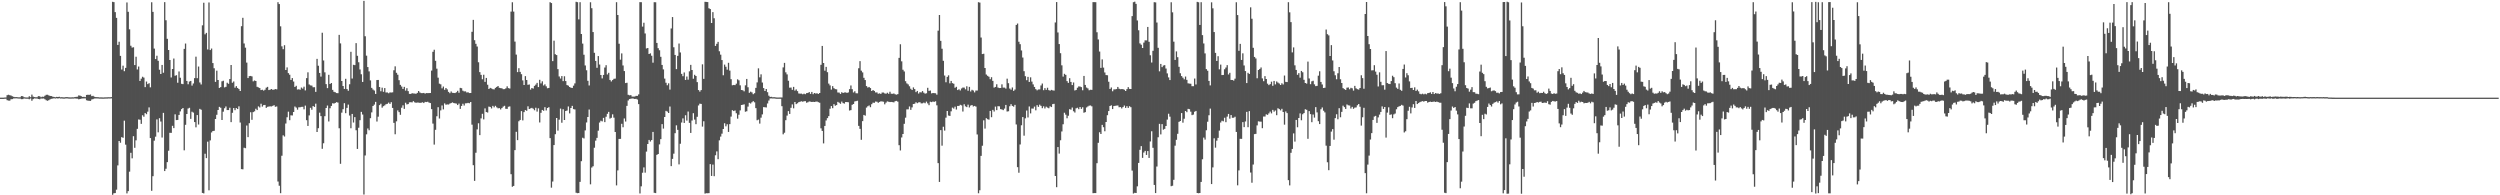 <svg xmlns="http://www.w3.org/2000/svg" width="1920" height="150"><path fill="#4f4f4f" d="M0 75h1v1H0zM1 75h1v1H1zM2 75h1v1H2zM3 74.882h1v1H3zM4 74.835h1v1H4zM5 73.099h1v3.853H5zM6 72.764h1v4.488H6zM7 73.135h1v4.158H7zM8 73.353h1v2.86H8zM9 73.955h1v2.164H9zM10 74.341h1v1.283H10zM11 74.585h1v1H11zM12 74.528h1v1H12zM13 74.636h1v1H13zM14 74.737h1v1H14zM15 74.71h1v1H15zM16 73.802h1v2.397H16zM17 73.905h1v2.222H17zM18 74.642h1v1H18zM19 74.795h1v1H19zM20 74.84h1v1H20zM21 74.848h1v1H21zM22 73.955h1v2.298H22zM23 74.627h1v1H23zM24 72.679h1v4.706H24zM25 74.178h1v1.963H25zM26 74.527h1v1.046H26zM27 74.695h1v1H27zM28 74.67h1v1H28zM29 73.822h1v2.233H29zM30 73.956h1v2.287H30zM31 74.648h1v1H31zM32 74.248h1v1.502H32zM33 74.367h1v1.259H33zM34 73.547h1v2.708H34zM35 72.82h1v4.189H35zM36 72.732h1v4.674H36zM37 73.264h1v3.708H37zM38 73.666h1v2.604H38zM39 73.779h1v2.125H39zM40 74.257h1v1.458H40zM41 74.448h1v1.038H41zM42 74.683h1v1H42zM43 74.369h1v1.101H43zM44 74.491h1v1.164H44zM45 74.3h1v1.122H45zM46 74.679h1v1H46zM47 74.597h1v1H47zM48 74.767h1v1H48zM49 74.766h1v1H49zM50 74.616h1v1H50zM51 74.565h1v1H51zM52 74.712h1v1H52zM53 74.755h1v1H53zM54 74.8h1v1H54zM55 74.719h1v1H55zM56 74.729h1v1H56zM57 74.567h1v1H57zM58 74.39h1v1.331H58zM59 74.267h1v1.491H59zM60 73.285h1v3.02H60zM61 73.45h1v2.561H61zM62 73.941h1v1.779H62zM63 74.423h1v1.216H63zM64 74.364h1v1.209H64zM65 74.575h1v1H65zM66 72.889h1v4.13H66zM67 72.754h1v4.538H67zM68 72.846h1v4.573H68zM69 72.537h1v4.987H69zM70 73.807h1v2.6H70zM71 73.561h1v2.556H71zM72 74.294h1v1.355H72zM73 74.529h1v1.107H73zM74 74.614h1v1H74zM75 74.663h1v1H75zM76 74.796h1v1H76zM77 74.757h1v1H77zM78 74.821h1v1H78zM79 74.83h1v1H79zM80 74.769h1v1H80zM81 74.728h1v1H81zM82 74.712h1v1H82zM83 74.627h1v1H83zM84 74.688h1v1H84zM85 74.568h1v1H85zM86 1.361h1v148.266H86zM87 1.645h1v146.786H87zM88 9.303h1v138.996H88zM89 13.741h1v131.918H89zM90 34.527h1v92.517H90zM91 32.046h1v76.244H91zM92 42.913h1v66.683H92zM93 53.396h1v51.907H93zM94 50.418h1v55.402H94zM95 54.664h1v38.013H95zM96 52.101h1v58.998H96zM97 1.877h1v146.631H97zM98 9.083h1v137.72H98zM99 22.547h1v109.293H99zM100 35.146h1v82.181H100zM101 36.567h1v85.036H101zM102 36.279h1v68.324H102zM103 49.958h1v63.533H103zM104 43.561h1v64.212H104zM105 53.359h1v45.586H105zM106 51.09h1v40.652H106zM107 62.177h1v29.761H107zM108 60.441h1v34.701H108zM109 58.954h1v29.56H109zM110 59.609h1v30.062H110zM111 66.906h1v19.913H111zM112 62.603h1v25.126H112zM113 64.625h1v21.136H113zM114 63.915h1v18.587H114zM115 67.062h1v38.978H115zM116 1.727h1v144.784H116zM117 9.133h1v126.17H117zM118 37.338h1v70.69H118zM119 45.342h1v59.594H119zM120 42.781h1v48.917H120zM121 46.69h1v54.945H121zM122 53.572h1v37.227H122zM123 56.818h1v36.541H123zM124 49.869h1v55.779H124zM125 55.861h1v30.801H125zM126 1.628h1v129.754H126zM127 15.587h1v114.007H127zM128 29.808h1v94.726H128zM129 38.383h1v77.356H129zM130 46.098h1v55.874H130zM131 59.493h1v42.533H131zM132 52.988h1v43.604H132zM133 44.951h1v53.46H133zM134 58.186h1v29.621H134zM135 57.767h1v34.469H135zM136 63.538h1v28.549H136zM137 54.906h1v33.381H137zM138 59.68h1v25.877H138zM139 64.339h1v19.462H139zM140 64.621h1v18.34H140zM141 37.516h1v77.926H141zM142 33.456h1v62.397H142zM143 62.15h1v25.395H143zM144 64.72h1v18.617H144zM145 62.609h1v20.158H145zM146 62.137h1v29.138H146zM147 65.732h1v20.054H147zM148 64.107h1v22.373H148zM149 60.024h1v33.73H149zM150 43.52h1v54.247H150zM151 60.038h1v28.328H151zM152 51.118h1v44.512H152zM153 63.33h1v20.291H153zM154 64.864h1v19.392H154zM155 19.432h1v128.757H155zM156 2.08h1v146.475H156zM157 26.351h1v91.692H157zM158 25.262h1v96.207H158zM159 38.008h1v70.788H159zM160 1.891h1v144.307H160zM161 38.438h1v69.373H161zM162 37.296h1v64.454H162zM163 48.448h1v52.198H163zM164 52.424h1v48.048H164zM165 62.851h1v28.525H165zM166 54.294h1v33.877H166zM167 61.416h1v23.086H167zM168 67.531h1v14.551H168zM169 66.924h1v15.82H169zM170 62.45h1v29.696H170zM171 62.014h1v23.741H171zM172 67.147h1v15.988H172zM173 66.678h1v15.081H173zM174 63.562h1v20.961H174zM175 64.376h1v20.13H175zM176 60.739h1v22.023H176zM177 49.925h1v43.879H177zM178 63.559h1v23.052H178zM179 62.576h1v20.4H179zM180 67.349h1v17.27H180zM181 66.131h1v16.862H181zM182 67.538h1v16.221H182zM183 68.406h1v13.257H183zM184 69.869h1v24.223H184zM185 20.105h1v109.773H185zM186 13.672h1v116.376H186zM187 33.367h1v80.097H187zM188 36.629h1v77.171H188zM189 48.101h1v48.303H189zM190 59.93h1v45.399H190zM191 58.448h1v36.145H191zM192 58.333h1v27.91H192zM193 58.678h1v33.309H193zM194 62.449h1v23.671H194zM195 61.802h1v23.692H195zM196 62.203h1v21.301H196zM197 66.65h1v17.899H197zM198 67.146h1v14.55H198zM199 67.625h1v14.919H199zM200 69.182h1v10.488H200zM201 68.893h1v12.995H201zM202 69.565h1v11.197H202zM203 68.902h1v11.705H203zM204 67.31h1v15.545H204zM205 66.69h1v15.355H205zM206 69.147h1v12.66H206zM207 68.844h1v12.822H207zM208 68.344h1v13.413H208zM209 68.97h1v12.325H209zM210 68.798h1v11.99H210zM211 68.405h1v13.63H211zM212 68.599h1v13.177H212zM213 1.675h1v137.741H213zM214 3.1h1v139.558H214zM215 20.223h1v128.177H215zM216 35.598h1v84.01H216zM217 37.781h1v66.137H217zM218 34.69h1v70.167H218zM219 53.753h1v41.094H219zM220 51.786h1v38.287H220zM221 56.19h1v29.554H221zM222 57.418h1v34.909H222zM223 61.369h1v27.188H223zM224 59.943h1v28.724H224zM225 62.611h1v23.414H225zM226 66.754h1v15.071H226zM227 65.917h1v16.742H227zM228 68.777h1v15.434H228zM229 68.534h1v13.9H229zM230 68.901h1v13.463H230zM231 67.228h1v14.838H231zM232 68.057h1v13.968H232zM233 66.58h1v17.399H233zM234 69.439h1v11.639H234zM235 60.028h1v32.278H235zM236 55.544h1v41.171H236zM237 64.856h1v23.75H237zM238 65.593h1v17.212H238zM239 65.718h1v18.559H239zM240 67.033h1v14.404H240zM241 66.99h1v15.115H241zM242 70.547h1v9.077H242zM243 45.199h1v56.185H243zM244 50.503h1v47.968H244zM245 56.009h1v30.534H245zM246 58.848h1v30.331H246zM247 25.12h1v89.161H247zM248 46.444h1v63.592H248zM249 55.553h1v33.687H249zM250 64.639h1v18.309H250zM251 67.661h1v13.366H251zM252 57.464h1v35.797H252zM253 64.51h1v18.653H253zM254 63.757h1v17.583H254zM255 69.036h1v10.285H255zM256 70.508h1v9.073H256zM257 70.87h1v8.175H257zM258 71.477h1v6.95H258zM259 71.573h1v7.212H259zM260 26.759h1v71.739H260zM261 33.321h1v92.463H261zM262 62.213h1v24.31H262zM263 66.045h1v17.817H263zM264 68.309h1v10.93H264zM265 60.513h1v26.426H265zM266 68.384h1v14.443H266zM267 69.681h1v10.677H267zM268 64.712h1v23.991H268zM269 39.763h1v58.736H269zM270 60.318h1v27.204H270zM271 49.786h1v44.303H271zM272 50.002h1v39.979H272zM273 33.12h1v66.927H273zM274 42.871h1v71.528H274zM275 47.83h1v50.284H275zM276 53.353h1v38.983H276zM277 57.011h1v28.919H277zM278 62.917h1v25.025H278zM279 0.647h1v148.741H279zM280 27.853h1v91.552H280zM281 42.764h1v60.388H281zM282 51.519h1v47.143H282zM283 54.813h1v45.246H283zM284 61.745h1v29.019H284zM285 67.485h1v18.86H285zM286 68.741h1v12.676H286zM287 69.546h1v10.813H287zM288 72.152h1v6.059H288zM289 61.511h1v31.805H289zM290 61.407h1v28.197H290zM291 66.835h1v13.906H291zM292 70.101h1v9.562H292zM293 67.332h1v15.373H293zM294 70.492h1v11.078H294zM295 67.656h1v13.273H295zM296 70.989h1v9.037H296zM297 71.016h1v8.704H297zM298 71.606h1v7.178H298zM299 70.94h1v8.903H299zM300 71.043h1v7.436H300zM301 70.901h1v11.996H301zM302 53.978h1v40.393H302zM303 50.967h1v52.131H303zM304 55.931h1v37.255H304zM305 57.404h1v27.402H305zM306 61.587h1v24.506H306zM307 65.158h1v23.013H307zM308 66.472h1v16.272H308zM309 68.308h1v12.603H309zM310 66.722h1v16.874H310zM311 69.582h1v9.317H311zM312 67.726h1v12.529H312zM313 69.995h1v9.927H313zM314 72.074h1v6.539H314zM315 72.164h1v6.302H315zM316 71.557h1v7.082H316zM317 71.765h1v5.93H317zM318 71.846h1v6.766H318zM319 72.038h1v6.896H319zM320 71.317h1v7.415H320zM321 69.88h1v8.91H321zM322 71.005h1v7.978H322zM323 71.502h1v7.413H323zM324 71.528h1v7.013H324zM325 71.349h1v7.814H325zM326 71.863h1v6.367H326zM327 71.486h1v6.894H327zM328 71.529h1v6.608H328zM329 71.492h1v7.287H329zM330 71.405h1v7.761H330zM331 54.225h1v29.611H331zM332 39.792h1v55.132H332zM333 38.208h1v72.834H333zM334 46.677h1v53.008H334zM335 52.732h1v36.561H335zM336 59.641h1v22.709H336zM337 64.256h1v26.776H337zM338 64.791h1v20.016H338zM339 67.848h1v13.137H339zM340 66.437h1v17.567H340zM341 68.976h1v10.414H341zM342 67.573h1v12.852H342zM343 68.652h1v11.507H343zM344 70.547h1v9.712H344zM345 71.586h1v7.959H345zM346 70.262h1v8.887H346zM347 71.27h1v7.367H347zM348 71.378h1v7.797H348zM349 71.49h1v7.861H349zM350 70.845h1v8.702H350zM351 69.71h1v10.967H351zM352 71.215h1v8.371H352zM353 67.464h1v16.135H353zM354 67.723h1v13.657H354zM355 69.656h1v10.029H355zM356 70.218h1v10.84H356zM357 70.122h1v9.213H357zM358 71.006h1v8.307H358zM359 70.844h1v8.173H359zM360 71.462h1v7.852H360zM361 71.445h1v6.897H361zM362 24.435h1v71.319H362zM363 15.279h1v111.602H363zM364 30.89h1v108.011H364zM365 33.649h1v83.643H365zM366 35.744h1v63.657H366zM367 47.833h1v46.82H367zM368 55.404h1v48.361H368zM369 57.473h1v33.449H369zM370 60.862h1v26.533H370zM371 57.394h1v34.311H371zM372 62.852h1v20.387H372zM373 59.83h1v26.215H373zM374 65.069h1v21.364H374zM375 68.363h1v13.492H375zM376 67.482h1v14.66H376zM377 67.926h1v15.376H377zM378 68.525h1v12.768H378zM379 68.657h1v13.781H379zM380 67.458h1v13.774H380zM381 66.772h1v15.682H381zM382 66.03h1v17.168H382zM383 67.448h1v15.61H383zM384 67.685h1v16.375H384zM385 67.821h1v15.161H385zM386 68.514h1v13.366H386zM387 68.439h1v12.82H387zM388 67.848h1v15.698H388zM389 66.32h1v17.286H389zM390 67.707h1v14.274H390zM391 67.973h1v13.752H391zM392 8.888h1v124.887H392zM393 1.721h1v141.675H393zM394 8.891h1v133.912H394zM395 31.957h1v83.331H395zM396 41.941h1v59.286H396zM397 55.384h1v52.256H397zM398 52.355h1v40.766H398zM399 55.198h1v36.908H399zM400 56.995h1v28.345H400zM401 61.731h1v30.72H401zM402 65.298h1v20.807H402zM403 58.448h1v26.098H403zM404 61.444h1v23.676H404zM405 65.132h1v16.541H405zM406 64.893h1v18.81H406zM407 68.816h1v14.438H407zM408 67.587h1v15.266H408zM409 68.052h1v15.441H409zM410 65.928h1v18.767H410zM411 64.96h1v17.784H411zM412 63.623h1v22.11H412zM413 66.88h1v16.327H413zM414 61.284h1v32.792H414zM415 64.029h1v22.623H415zM416 62.462h1v21.942H416zM417 65.638h1v19.445H417zM418 64.785h1v17.562H418zM419 66.303h1v18.549H419zM420 67.802h1v15.151H420zM421 67.52h1v14.789H421zM422 1.704h1v104.382H422zM423 2.37h1v141.765H423zM424 46.937h1v92.481H424zM425 31.242h1v80.186H425zM426 41.657h1v61.421H426zM427 42.269h1v48.345H427zM428 53.075h1v47.216H428zM429 58.721h1v33.181H429zM430 60.329h1v23.083H430zM431 58.439h1v35.822H431zM432 62.319h1v21.579H432zM433 58.566h1v33.597H433zM434 62.254h1v23.005H434zM435 65.319h1v19.545H435zM436 65.769h1v16.012H436zM437 66.822h1v20.267H437zM438 67.382h1v15.561H438zM439 67.51h1v13.784H439zM440 65.78h1v18.01H440zM441 64.035h1v20.059H441zM442 1.4h1v146.628H442zM443 1.714h1v146.686H443zM444 14.885h1v133.364H444zM445 1.707h1v137.972H445zM446 26.131h1v97.665H446zM447 33.469h1v72.304H447zM448 42.045h1v64.295H448zM449 50.289h1v49.837H449zM450 53.949h1v40.128H450zM451 62.035h1v27.814H451zM452 65.623h1v18.512H452zM453 1.755h1v139.787H453zM454 6.278h1v122.4H454zM455 24.606h1v103.111H455zM456 40.559h1v72.894H456zM457 46.794h1v61.222H457zM458 52.088h1v53.769H458zM459 43.061h1v57.31H459zM460 49.537h1v44.569H460zM461 57.621h1v35.1H461zM462 60.235h1v32.996H462zM463 57.556h1v32.963H463zM464 51.842h1v41.936H464zM465 50.061h1v39.572H465zM466 57.185h1v30.214H466zM467 55.887h1v30.032H467zM468 61.396h1v29.682H468zM469 62.578h1v27.869H469zM470 61.494h1v26.32H470zM471 60.539h1v29.817H471zM472 60.35h1v41.038H472zM473 1.712h1v140.685H473zM474 11.543h1v119.309H474zM475 33.574h1v73.108H475zM476 45.826h1v60.835H476zM477 41.006h1v54.087H477zM478 50.28h1v47.48H478zM479 54.603h1v36.399H479zM480 63.776h1v29.582H480zM481 63.518h1v17.765H481zM482 72.826h1v4.334H482zM483 73.24h1v2.825H483zM484 73.06h1v2.777H484zM485 74.175h1v1.435H485zM486 74.198h1v1.533H486zM487 74.126h1v1.918H487zM488 73.647h1v2.244H488zM489 73.644h1v2.817H489zM490 72.516h1v7.483H490zM491 1.614h1v146.981H491zM492 1.693h1v141.407H492zM493 20.446h1v112.219H493zM494 17.463h1v111.08H494zM495 25.683h1v106.918H495zM496 37.22h1v79.194H496zM497 36.856h1v73.736H497zM498 41.48h1v65.966H498zM499 40.961h1v67.753H499zM500 42.809h1v64.756H500zM501 48.123h1v53.226H501zM502 1.697h1v146.358H502zM503 1.718h1v146.582H503zM504 32.989h1v85.957H504zM505 37.023h1v81.274H505zM506 38.585h1v72.332H506zM507 43.636h1v63.225H507zM508 49.879h1v45.476H508zM509 53.309h1v45.442H509zM510 60.374h1v29.498H510zM511 63.563h1v21.6H511zM512 65.485h1v20.243H512zM513 63.975h1v22.784H513zM514 68.825h1v12.969H514zM515 21.847h1v105.74H515zM516 13.117h1v108.885H516zM517 36.276h1v81.749H517zM518 42.175h1v60.111H518zM519 53.083h1v43.184H519zM520 42.917h1v56.82H520zM521 33.46h1v92.812H521zM522 40.316h1v70.062H522zM523 56.752h1v37.352H523zM524 58.499h1v32.449H524zM525 55.632h1v38.791H525zM526 61.365h1v27.176H526zM527 58.778h1v33.839H527zM528 61.199h1v24.468H528zM529 54.784h1v39.558H529zM530 49.832h1v52.272H530zM531 53.764h1v38.829H531zM532 60.445h1v26.504H532zM533 57.431h1v34.43H533zM534 58.386h1v37.02H534zM535 63.088h1v26.623H535zM536 69.189h1v11.813H536zM537 70.346h1v9.251H537zM538 69.179h1v10.642H538zM539 49.421h1v47.784H539zM540 60.562h1v32.549H540zM541 1.401h1v147.261H541zM542 1.477h1v146.885H542zM543 1.604h1v146.828H543zM544 6.324h1v141.986H544zM545 6.95h1v119.108H545zM546 17.68h1v117.456H546zM547 9.303h1v117.11H547zM548 14.034h1v121.281H548zM549 35.269h1v83.951H549zM550 33.647h1v82.636H550zM551 32.134h1v90.137H551zM552 39.368h1v68.416H552zM553 41.988h1v62.905H553zM554 46.107h1v56.53H554zM555 57.795h1v41.294H555zM556 49.616h1v45.076H556zM557 51.244h1v45.803H557zM558 53.503h1v41.959H558zM559 48.245h1v53.06H559zM560 54.241h1v41.108H560zM561 60.822h1v28.709H561zM562 65.486h1v19.159H562zM563 65.221h1v20.096H563zM564 65.383h1v19.452H564zM565 64.233h1v22.772H565zM566 60.942h1v30.208H566zM567 61.676h1v26.416H567zM568 65.55h1v19.255H568zM569 69.118h1v11.539H569zM570 69.321h1v11.121H570zM571 70.16h1v9.991H571zM572 65.543h1v20.262H572zM573 60.629h1v24.825H573zM574 67.007h1v14.882H574zM575 71.273h1v7.661H575zM576 70.413h1v9.108H576zM577 70.954h1v7.562H577zM578 72.323h1v5.349H578zM579 71.561h1v7.051H579zM580 67.501h1v15.526H580zM581 63.301h1v29.044H581zM582 52.485h1v39.38H582zM583 59.368h1v35.562H583zM584 57.092h1v33.291H584zM585 63.404h1v24.464H585zM586 67.615h1v14.644H586zM587 69.912h1v12.476H587zM588 68.362h1v14.168H588zM589 70.798h1v8.656H589zM590 73.491h1v3.732H590zM591 74.425h1v1.179H591zM592 74.339h1v1.242H592zM593 74.682h1v1H593zM594 74.621h1v1H594zM595 74.773h1v1H595zM596 74.866h1v1H596zM597 74.887h1v1H597zM598 74.871h1v1H598zM599 74.867h1v1H599zM600 74.858h1v6.696H600zM601 51.745h1v51.426H601zM602 48.259h1v53.665H602zM603 55.541h1v36.748H603zM604 57.152h1v31.608H604zM605 62.023h1v23.351H605zM606 67.319h1v20.2H606zM607 67.2h1v15.585H607zM608 68.983h1v11.179H608zM609 66.696h1v16.513H609zM610 69.559h1v8.771H610zM611 68.67h1v11.301H611zM612 70.013h1v9.283H612zM613 71.8h1v6.62H613zM614 71.935h1v6.201H614zM615 71.863h1v5.914H615zM616 72.378h1v5.732H616zM617 71.921h1v5.831H617zM618 72.322h1v5.348H618zM619 71.528h1v7.358H619zM620 71.392h1v7.153H620zM621 70.719h1v7.219H621zM622 72.092h1v5.998H622zM623 70.627h1v7.707H623zM624 72.339h1v5.862H624zM625 71.421h1v6.901H625zM626 71.81h1v6.271H626zM627 71.629h1v6.347H627zM628 72.13h1v6.377H628zM629 71.437h1v7.47H629zM630 49.747h1v48.827H630zM631 35.281h1v65.293H631zM632 48.367h1v61.774H632zM633 54.274h1v42.428H633zM634 51.365h1v41.129H634zM635 55.432h1v35.317H635zM636 64.227h1v24.968H636zM637 65.611h1v17.903H637zM638 68.807h1v12.641H638zM639 66.144h1v16.95H639zM640 67.746h1v12.285H640zM641 68.432h1v12.75H641zM642 68.613h1v12.059H642zM643 70.996h1v7.235H643zM644 71.119h1v7.797H644zM645 72.13h1v7.613H645zM646 70.8h1v7.226H646zM647 71.431h1v7.766H647zM648 71.004h1v8.576H648zM649 70.974h1v7.37H649zM650 71.359h1v7.008H650zM651 70.984h1v7.535H651zM652 68.477h1v16.433H652zM653 65.631h1v18.939H653zM654 68.514h1v11.965H654zM655 71.036h1v8.833H655zM656 70.104h1v7.796H656zM657 71.639h1v6.005H657zM658 71.666h1v5.697H658zM659 52.437h1v44.205H659zM660 46.941h1v52.019H660zM661 54.252h1v53.092H661zM662 55.587h1v37.43H662zM663 59.765h1v28.491H663zM664 61.504h1v27.319H664zM665 66.106h1v16.529H665zM666 67.252h1v14.34H666zM667 66.784h1v14.205H667zM668 67.628h1v14.683H668zM669 69.899h1v10.116H669zM670 69.11h1v9.725H670zM671 69.821h1v9.132H671zM672 70.993h1v6.996H672zM673 70.964h1v7.172H673zM674 71.987h1v6.979H674zM675 71.665h1v6.643H675zM676 72.152h1v5.666H676zM677 71.084h1v6.846H677zM678 71.044h1v7.097H678zM679 71.726h1v8.377H679zM680 71.966h1v6.814H680zM681 71.232h1v6.651H681zM682 72.056h1v6.096H682zM683 70.464h1v7.928H683zM684 71.969h1v6.306H684zM685 72.053h1v6.36H685zM686 71.783h1v6.858H686zM687 72.397h1v5.345H687zM688 72.706h1v4.774H688zM689 72.317h1v5.788H689zM690 44.454h1v67.043H690zM691 33.998h1v81.555H691zM692 47.117h1v58.46H692zM693 53.538h1v49.375H693zM694 54.862h1v40.238H694zM695 62.377h1v27.968H695zM696 64.029h1v20.001H696zM697 64.84h1v19.125H697zM698 66.235h1v15.536H698zM699 68.126h1v16.259H699zM700 69.123h1v13.375H700zM701 67.135h1v12.742H701zM702 68.401h1v11.28H702zM703 70.736h1v7.803H703zM704 69.847h1v9.39H704zM705 71.832h1v6.822H705zM706 70.792h1v7.685H706zM707 70.959h1v8.458H707zM708 69.943h1v9.403H708zM709 71.15h1v7.66H709zM710 71.946h1v7.345H710zM711 71.616h1v6.433H711zM712 67.419h1v11.987H712zM713 69.77h1v11.047H713zM714 69.549h1v8.601H714zM715 71.705h1v6.718H715zM716 71.403h1v6.584H716zM717 71.549h1v6.685H717zM718 71.613h1v6.143H718zM719 72.716h1v8.19H719zM720 23.563h1v101.732H720zM721 11.497h1v128.209H721zM722 31.398h1v68.536H722zM723 37.411h1v74.456H723zM724 46.69h1v50.643H724zM725 58.027h1v42.254H725zM726 63.173h1v27.218H726zM727 59.035h1v26.207H727zM728 57.837h1v30.909H728zM729 63.997h1v25.038H729zM730 62.143h1v23.355H730zM731 63.87h1v18.777H731zM732 64.283h1v19.132H732zM733 67.383h1v14.516H733zM734 66.652h1v17.472H734zM735 69.151h1v12.202H735zM736 68.576h1v12.797H736zM737 69.478h1v11.025H737zM738 67.938h1v12.988H738zM739 67.223h1v18.425H739zM740 67.262h1v12.789H740zM741 68.632h1v13.035H741zM742 66.271h1v15.997H742zM743 69.682h1v10.712H743zM744 66.699h1v15.859H744zM745 70.257h1v10.856H745zM746 68.991h1v11.673H746zM747 69.527h1v12.259H747zM748 70.961h1v10.395H748zM749 69.521h1v12.338H749zM750 69.524h1v33.746H750zM751 1.701h1v146.707H751zM752 1.978h1v144.151H752zM753 28.829h1v90.861H753zM754 41.515h1v70.421H754zM755 41.271h1v51.165H755zM756 52.242h1v46.529H756zM757 57.244h1v33.536H757zM758 58.195h1v33.344H758zM759 58.954h1v32.932H759zM760 60.84h1v24.351H760zM761 59.312h1v30.7H761zM762 62.129h1v22.229H762zM763 67.256h1v18.389H763zM764 66.776h1v15.072H764zM765 64.695h1v19.872H765zM766 67.214h1v14.326H766zM767 67.639h1v14.003H767zM768 67.582h1v16.251H768zM769 64.763h1v19.282H769zM770 67.301h1v17.306H770zM771 67.293h1v16.124H771zM772 68.026h1v12.56H772zM773 60.419h1v25.25H773zM774 63.881h1v21.573H774zM775 67.988h1v13.621H775zM776 68.865h1v11.154H776zM777 67.154h1v14.199H777zM778 69.781h1v12.122H778zM779 68.75h1v11.802H779zM780 19.169h1v76.416H780zM781 18.055h1v110.329H781zM782 32.04h1v100.598H782zM783 33.923h1v77.031H783zM784 38.775h1v57.416H784zM785 44.203h1v45.71H785zM786 54.674h1v49.508H786zM787 58.506h1v32.361H787zM788 61.589h1v23.29H788zM789 59.013h1v31.176H789zM790 62.908h1v18.863H790zM791 59.373h1v27.723H791zM792 62.679h1v20.678H792zM793 64.819h1v18.573H793zM794 66.78h1v15.076H794zM795 68.464h1v16.284H795zM796 69.38h1v11.429H796zM797 68.73h1v13.328H797zM798 68.654h1v11.733H798zM799 65.623h1v15.698H799zM800 64.134h1v18.979H800zM801 69.288h1v12.375H801zM802 67.694h1v15.624H802zM803 69.019h1v12.879H803zM804 67.384h1v15.271H804zM805 69.226h1v13.92H805zM806 69.608h1v12.035H806zM807 69.037h1v13.212H807zM808 69.39h1v10.569H808zM809 69.588h1v10.128H809zM810 17.254h1v117.935H810zM811 1.595h1v142.179H811zM812 24.918h1v88.042H812zM813 33.866h1v84.087H813zM814 40.844h1v66.896H814zM815 50.196h1v50.793H815zM816 58.81h1v36.603H816zM817 56.7h1v29.892H817zM818 57.508h1v30.572H818zM819 62.29h1v28.543H819zM820 63.656h1v25.252H820zM821 60.082h1v23.771H821zM822 62.915h1v21.329H822zM823 65.352h1v17.228H823zM824 63.342h1v22.134H824zM825 69.495h1v16.932H825zM826 69.05h1v14.14H826zM827 67.384h1v15.358H827zM828 66.361h1v17.505H828zM829 66.449h1v15.732H829zM830 66.896h1v16.727H830zM831 69.34h1v13.045H831zM832 58.298h1v28.302H832zM833 65.222h1v20.894H833zM834 67.216h1v15.306H834zM835 67.888h1v13.856H835zM836 69.348h1v11.829H836zM837 68.922h1v12.059H837zM838 69.029h1v12.646H838zM839 1.628h1v146.727H839zM840 1.654h1v146.642H840zM841 1.691h1v146.608H841zM842 24.779h1v100.571H842zM843 30.304h1v79.372H843zM844 39.563h1v62.011H844zM845 52.129h1v50.802H845zM846 45.639h1v50.263H846zM847 51.942h1v45.737H847zM848 55.649h1v45.171H848zM849 57.633h1v36.047H849zM850 57.808h1v30.681H850zM851 62.759h1v22.544H851zM852 68.298h1v13.106H852zM853 67.18h1v13.711H853zM854 70.093h1v13.67H854zM855 68.677h1v12.758H855zM856 68.586h1v12.681H856zM857 68.384h1v12.728H857zM858 66.764h1v14.253H858zM859 68.134h1v14.271H859zM860 68.5h1v13.738H860zM861 68.392h1v14.892H861zM862 68.439h1v13.765H862zM863 68.903h1v12.128H863zM864 69.878h1v13.009H864zM865 68.45h1v13.115H865zM866 66.939h1v15.947H866zM867 68.238h1v13.325H867zM868 68.375h1v13.954H868zM869 12.386h1v118.614H869zM870 1.667h1v146.99H870zM871 1.261h1v146.816H871zM872 2.993h1v145.249H872zM873 15.73h1v127.393H873zM874 23.259h1v101.881H874zM875 33.318h1v81.743H875zM876 34.347h1v77.898H876zM877 36.839h1v84.388H877zM878 32.731h1v84.433H878zM879 30.967h1v84.918H879zM880 31.048h1v87.948H880zM881 20.685h1v95.315H881zM882 32.102h1v89.201H882zM883 42.438h1v66.216H883zM884 48.034h1v52.759H884zM885 38.99h1v74.497H885zM886 1.701h1v140.353H886zM887 1.856h1v146.437H887zM888 17.298h1v110.578H888zM889 36.716h1v68.686H889zM890 54.788h1v40.316H890zM891 49.076h1v54.135H891zM892 51.538h1v43.788H892zM893 50.314h1v49.266H893zM894 50.005h1v48.959H894zM895 52.62h1v44.133H895zM896 56.359h1v35.472H896zM897 59.429h1v27.931H897zM898 61.468h1v28.141H898zM899 1.723h1v141.262H899zM900 9.488h1v133.176H900zM901 32.01h1v106.069H901zM902 46.02h1v65.86H902zM903 39.493h1v67.851H903zM904 43.949h1v58.804H904zM905 51.305h1v42.291H905zM906 56.291h1v36.619H906zM907 58.394h1v28.419H907zM908 59.664h1v34.569H908zM909 60.945h1v30.249H909zM910 58.795h1v26.472H910zM911 61.353h1v24.794H911zM912 63.996h1v19.63H912zM913 64.184h1v19.664H913zM914 64.3h1v21.451H914zM915 66.202h1v22.212H915zM916 66.213h1v21.823H916zM917 60.309h1v25.523H917zM918 64.857h1v20.354H918zM919 1.416h1v146.826H919zM920 1.719h1v146.684H920zM921 19.154h1v129.069H921zM922 1.689h1v138.013H922zM923 27.003h1v95.335H923zM924 33.403h1v72.294H924zM925 41.01h1v66.228H925zM926 53.084h1v46.976H926zM927 54.324h1v39.165H927zM928 62.151h1v26.356H928zM929 65.583h1v17.827H929zM930 1.767h1v139.578H930zM931 6.404h1v122.177H931zM932 24.632h1v81.616H932zM933 40.607h1v72.808H933zM934 46.807h1v61.208H934zM935 43.179h1v62.691H935zM936 53.267h1v47.041H936zM937 49.621h1v44.46H937zM938 57.648h1v35.077H938zM939 57.532h1v35.66H939zM940 53.201h1v37.232H940zM941 51.844h1v42.004H941zM942 50.028h1v39.535H942zM943 57.191h1v30.298H943zM944 55.901h1v35.23H944zM945 61.373h1v27.013H945zM946 61.446h1v29.02H946zM947 61.879h1v28.534H947zM948 60.412h1v29.245H948zM949 1.723h1v99.626H949zM950 11.564h1v130.789H950zM951 39.028h1v91.855H951zM952 33.676h1v72.927H952zM953 46.03h1v60.63H953zM954 40.978h1v52.823H954zM955 50.288h1v47.364H955zM956 54.593h1v38.713H956zM957 63.816h1v22.081H957zM958 55.896h1v41.797H958zM959 56.759h1v28.608H959zM960 5.651h1v126.88H960zM961 14.384h1v125.959H961zM962 36.699h1v89.645H962zM963 43.731h1v59.266H963zM964 44.91h1v57.916H964zM965 60.112h1v36.198H965zM966 53.773h1v39.399H966zM967 52.949h1v40.432H967zM968 51.813h1v41.604H968zM969 60.225h1v38.224H969zM970 62.383h1v27.099H970zM971 58.448h1v31.048H971zM972 60.68h1v27.149H972zM973 64.247h1v23.975H973zM974 65.373h1v21.729H974zM975 64.619h1v21.084H975zM976 62.721h1v24.38H976zM977 65.87h1v18.508H977zM978 62.168h1v23.576H978zM979 64.816h1v19.998H979zM980 62.552h1v25.927H980zM981 63.414h1v19.743H981zM982 64.172h1v19.635H982zM983 65.264h1v19.535H983zM984 63.926h1v19.655H984zM985 64.846h1v21.177H985zM986 57.984h1v37.77H986zM987 62.889h1v22.735H987zM988 63.022h1v23.87H988zM989 1.714h1v136.654H989zM990 9.494h1v132.903H990zM991 17.013h1v100.32H991zM992 40.231h1v74.151H992zM993 36.38h1v66.08H993zM994 50.153h1v58.593H994zM995 53.711h1v38.38H995zM996 57.433h1v40.332H996zM997 56.173h1v34.433H997zM998 59.649h1v27.448H998zM999 54.471h1v37.909H999zM1000 55.497h1v32.26H1000zM1001 61.297h1v25.525H1001zM1002 63.736h1v20.171H1002zM1003 64.184h1v20.124H1003zM1004 47.295h1v59.311H1004zM1005 60.265h1v25.103H1005zM1006 64.646h1v23.022H1006zM1007 62.463h1v31.392H1007zM1008 61.999h1v25.945H1008zM1009 64.79h1v25.528H1009zM1010 66.174h1v16.1H1010zM1011 65.938h1v20.375H1011zM1012 58.134h1v34.94H1012zM1013 54.734h1v40.572H1013zM1014 62.919h1v20.994H1014zM1015 64.893h1v17.641H1015zM1016 67.568h1v17.475H1016zM1017 67.372h1v18.964H1017zM1018 22.688h1v89.176H1018zM1019 26.244h1v98.393H1019zM1020 27.161h1v103.536H1020zM1021 42.996h1v69.065H1021zM1022 34.657h1v66.388H1022zM1023 46.443h1v52.725H1023zM1024 54.733h1v52.524H1024zM1025 57.78h1v32.944H1025zM1026 60.854h1v26.922H1026zM1027 56.265h1v35.307H1027zM1028 51.441h1v31.675H1028zM1029 60.895h1v29.164H1029zM1030 63.732h1v22.17H1030zM1031 67.694h1v13.458H1031zM1032 68.464h1v13.817H1032zM1033 69.05h1v14.594H1033zM1034 67.327h1v12.923H1034zM1035 67.176h1v13.74H1035zM1036 68.532h1v12.534H1036zM1037 67.437h1v15.939H1037zM1038 67.86h1v14.228H1038zM1039 69.585h1v13.962H1039zM1040 65.945h1v16.757H1040zM1041 67.844h1v14.633H1041zM1042 68.519h1v12.316H1042zM1043 68.818h1v11.065H1043zM1044 67.589h1v14.384H1044zM1045 57.795h1v38.684H1045zM1046 59.981h1v30.094H1046zM1047 68.149h1v14.633H1047zM1048 10.759h1v122.204H1048zM1049 1.522h1v146.929H1049zM1050 27.667h1v98.73H1050zM1051 33.964h1v85.554H1051zM1052 37.627h1v69.548H1052zM1053 54.077h1v48.193H1053zM1054 53.953h1v38.165H1054zM1055 50.06h1v39.441H1055zM1056 54.973h1v34H1056zM1057 57.372h1v36.968H1057zM1058 66.383h1v23.771H1058zM1059 55.574h1v32.459H1059zM1060 62.815h1v23.174H1060zM1061 65.502h1v16.207H1061zM1062 65.452h1v18.217H1062zM1063 68.854h1v13.3H1063zM1064 39.241h1v66.46H1064zM1065 63.79h1v22.678H1065zM1066 64.383h1v18.037H1066zM1067 64.54h1v23.672H1067zM1068 62.239h1v25.634H1068zM1069 58.179h1v32.623H1069zM1070 59.281h1v28.599H1070zM1071 63.88h1v23.307H1071zM1072 67.288h1v16.617H1072zM1073 68.27h1v14.015H1073zM1074 64.116h1v17.559H1074zM1075 68.954h1v12.346H1075zM1076 69.749h1v10.763H1076zM1077 52.927h1v28.195H1077zM1078 49.553h1v52.193H1078zM1079 59.471h1v41.323H1079zM1080 56.222h1v35.337H1080zM1081 57.816h1v27.249H1081zM1082 62.498h1v19.529H1082zM1083 67.563h1v19.518H1083zM1084 67.413h1v15.13H1084zM1085 69.134h1v10.869H1085zM1086 67.054h1v15.855H1086zM1087 69.831h1v7.762H1087zM1088 68.798h1v11.104H1088zM1089 70.143h1v9.015H1089zM1090 72.018h1v6.416H1090zM1091 72.418h1v5.61H1091zM1092 71.949h1v5.74H1092zM1093 72.444h1v5.642H1093zM1094 71.986h1v5.589H1094zM1095 72.427h1v5.119H1095zM1096 71.52h1v7.326H1096zM1097 71.372h1v6.963H1097zM1098 70.887h1v7.212H1098zM1099 72.12h1v6.194H1099zM1100 70.654h1v7.551H1100zM1101 72.232h1v5.772H1101zM1102 71.486h1v6.847H1102zM1103 71.807h1v6.197H1103zM1104 71.778h1v6.629H1104zM1105 72.129h1v6.702H1105zM1106 71.61h1v7.273H1106zM1107 50.08h1v49.554H1107zM1108 36.176h1v73.429H1108zM1109 1.605h1v146.416H1109zM1110 4.875h1v143.455H1110zM1111 20.431h1v104.098H1111zM1112 54.689h1v48.194H1112zM1113 52.713h1v38.806H1113zM1114 59.64h1v25.273H1114zM1115 63.865h1v17.95H1115zM1116 67.953h1v14.945H1116zM1117 70.075h1v12.123H1117zM1118 66.613h1v18.372H1118zM1119 64.567h1v23.304H1119zM1120 38.003h1v68.803H1120zM1121 1.714h1v142.85H1121zM1122 8.134h1v131.374H1122zM1123 37.468h1v78.896H1123zM1124 47.838h1v49.359H1124zM1125 65.452h1v23.484H1125zM1126 67.596h1v15.165H1126zM1127 68.032h1v14.97H1127zM1128 70.399h1v9.032H1128zM1129 68.868h1v14.306H1129zM1130 66.925h1v16.28H1130zM1131 70.76h1v8.791H1131zM1132 70.811h1v8.129H1132zM1133 71.946h1v5.702H1133zM1134 72.052h1v5.228H1134zM1135 72.321h1v4.526H1135zM1136 54.934h1v39.539H1136zM1137 49.671h1v54.95H1137zM1138 55.926h1v32.245H1138zM1139 56.924h1v34.559H1139zM1140 62.344h1v24.986H1140zM1141 66.653h1v21.231H1141zM1142 67.904h1v14.241H1142zM1143 67.647h1v11.87H1143zM1144 67.207h1v13.484H1144zM1145 70.09h1v11.745H1145zM1146 69.6h1v10.149H1146zM1147 69.406h1v9.467H1147zM1148 69.996h1v8.448H1148zM1149 71.208h1v6.647H1149zM1150 71.183h1v7.66H1150zM1151 71.747h1v5.821H1151zM1152 70.683h1v9.448H1152zM1153 70.581h1v8.806H1153zM1154 1.57h1v146.896H1154zM1155 1.551h1v144.397H1155zM1156 43.08h1v63.137H1156zM1157 1.336h1v147.472H1157zM1158 1.748h1v146.947H1158zM1159 15.733h1v110.457H1159zM1160 46.171h1v60.955H1160zM1161 61.111h1v31.083H1161zM1162 66.308h1v17.56H1162zM1163 67.367h1v12.838H1163zM1164 70.806h1v7.956H1164zM1165 72.504h1v5.63H1165zM1166 72.422h1v9.338H1166zM1167 48.013h1v57.696H1167zM1168 1.896h1v146.876H1168zM1169 20.149h1v109.662H1169zM1170 44.342h1v91.366H1170zM1171 50.576h1v46.358H1171zM1172 60.654h1v32.607H1172zM1173 58.723h1v32.549H1173zM1174 62.545h1v23.13H1174zM1175 63.91h1v20.87H1175zM1176 67.517h1v11.5H1176zM1177 68.066h1v13.765H1177zM1178 69.367h1v9.732H1178zM1179 69.3h1v9.618H1179zM1180 71.161h1v7.173H1180zM1181 70.401h1v8.369H1181zM1182 71.574h1v6.654H1182zM1183 71.335h1v6.767H1183zM1184 71.447h1v7.656H1184zM1185 70.44h1v8.501H1185zM1186 71.561h1v7.162H1186zM1187 72.19h1v6.872H1187zM1188 71.653h1v6.094H1188zM1189 68.07h1v11.955H1189zM1190 69.815h1v10.578H1190zM1191 71.83h1v6.418H1191zM1192 72.2h1v5.334H1192zM1193 71.581h1v6.236H1193zM1194 72.058h1v5.936H1194zM1195 71.827h1v5.793H1195zM1196 54.675h1v28.986H1196zM1197 53.005h1v41.784H1197zM1198 56.98h1v40.691H1198zM1199 51.712h1v43.906H1199zM1200 56.283h1v32.216H1200zM1201 57.564h1v26.243H1201zM1202 63.992h1v25.007H1202zM1203 66.821h1v15.799H1203zM1204 68.677h1v11.067H1204zM1205 67.683h1v15.096H1205zM1206 59.741h1v27.476H1206zM1207 65.885h1v22.301H1207zM1208 64.687h1v18.52H1208zM1209 69.719h1v10.065H1209zM1210 70.928h1v7.483H1210zM1211 71.25h1v7.805H1211zM1212 71.971h1v5.411H1212zM1213 71.754h1v6.865H1213zM1214 72.219h1v5.917H1214zM1215 71.123h1v7.208H1215zM1216 69.851h1v9.529H1216zM1217 70.738h1v8.303H1217zM1218 70.981h1v8.12H1218zM1219 71.06h1v7.819H1219zM1220 71.776h1v6.474H1220zM1221 72.163h1v7.185H1221zM1222 71.78h1v6.336H1222zM1223 72.148h1v6.466H1223zM1224 56.393h1v38.204H1224zM1225 60.276h1v29.068H1225zM1226 49.909h1v52.377H1226zM1227 29.195h1v88.799H1227zM1228 48.224h1v61.027H1228zM1229 51.009h1v45.348H1229zM1230 57.262h1v39.231H1230zM1231 62.782h1v26.821H1231zM1232 62.195h1v26.236H1232zM1233 62.266h1v19.86H1233zM1234 65.205h1v19.845H1234zM1235 66.148h1v18.558H1235zM1236 64.508h1v17.957H1236zM1237 67.044h1v17.73H1237zM1238 63.716h1v20.472H1238zM1239 68.345h1v14.391H1239zM1240 69.765h1v10.429H1240zM1241 72.878h1v7.591H1241zM1242 35.634h1v60.604H1242zM1243 38.016h1v74.692H1243zM1244 65.64h1v21.592H1244zM1245 63.691h1v26.948H1245zM1246 65.206h1v20.465H1246zM1247 64.228h1v25.335H1247zM1248 65.733h1v16.288H1248zM1249 68.913h1v11.06H1249zM1250 70.454h1v8.088H1250zM1251 71.569h1v7.255H1251zM1252 72.335h1v5.469H1252zM1253 71.797h1v5.853H1253zM1254 72.247h1v5.943H1254zM1255 53.91h1v41.164H1255zM1256 50.373h1v47.871H1256zM1257 55.56h1v47.384H1257zM1258 51.361h1v60.14H1258zM1259 52.091h1v37.423H1259zM1260 62.725h1v28.467H1260zM1261 62.861h1v21.122H1261zM1262 66.3h1v15.072H1262zM1263 66.68h1v14.025H1263zM1264 68.839h1v14.327H1264zM1265 69.515h1v10.797H1265zM1266 61.485h1v26.285H1266zM1267 68.037h1v16.086H1267zM1268 67.445h1v14.036H1268zM1269 71.184h1v8.35H1269zM1270 72.008h1v7.03H1270zM1271 71.762h1v6.829H1271zM1272 71.888h1v7.017H1272zM1273 71.26h1v6.353H1273zM1274 70.088h1v8.637H1274zM1275 71.316h1v8.148H1275zM1276 70.087h1v11.587H1276zM1277 70.891h1v9.8H1277zM1278 70.703h1v8.144H1278zM1279 71.556h1v6.652H1279zM1280 72.35h1v6.339H1280zM1281 71.813h1v6.484H1281zM1282 70.421h1v7.511H1282zM1283 60.569h1v26.086H1283zM1284 54.515h1v39.626H1284zM1285 45.982h1v54.071H1285zM1286 32.396h1v76.303H1286zM1287 41.599h1v58.376H1287zM1288 52.873h1v49.562H1288zM1289 53.272h1v37.543H1289zM1290 61.124h1v32.614H1290zM1291 66.747h1v19.269H1291zM1292 64.776h1v19.788H1292zM1293 65.219h1v18.245H1293zM1294 66.221h1v18.791H1294zM1295 65.665h1v18.638H1295zM1296 68.109h1v16.619H1296zM1297 65.368h1v19.164H1297zM1298 62.41h1v20.097H1298zM1299 69.279h1v11.785H1299zM1300 70.839h1v7.914H1300zM1301 71.414h1v7.694H1301zM1302 36.499h1v79.115H1302zM1303 60.221h1v27.679H1303zM1304 65.893h1v19.565H1304zM1305 61.997h1v29.93H1305zM1306 63.628h1v24.434H1306zM1307 62.613h1v26.546H1307zM1308 69.547h1v11.389H1308zM1309 70.081h1v9.915H1309zM1310 70.265h1v10.899H1310zM1311 71.063h1v8.287H1311zM1312 71.222h1v8.088H1312zM1313 70.931h1v8.292H1313zM1314 71.558h1v7.027H1314zM1315 71.934h1v6.266H1315zM1316 24.714h1v101.95H1316zM1317 15.573h1v123.053H1317zM1318 30.988h1v70.307H1318zM1319 35.923h1v81.285H1319zM1320 47.93h1v51.492H1320zM1321 55.353h1v48.374H1321zM1322 62.375h1v28.554H1322zM1323 57.546h1v28.104H1323zM1324 57.473h1v34.28H1324zM1325 62.935h1v28.451H1325zM1326 59.816h1v26.23H1326zM1327 62.461h1v24.041H1327zM1328 65.086h1v17.763H1328zM1329 68.472h1v12.609H1329zM1330 67.497h1v15.737H1330zM1331 68.558h1v11.71H1331zM1332 68.484h1v12.83H1332zM1333 68.502h1v13.974H1333zM1334 67.486h1v15.003H1334zM1335 66.054h1v17.051H1335zM1336 67.35h1v14.859H1336zM1337 67.864h1v15.382H1337zM1338 67.705h1v16.337H1338zM1339 67.736h1v15.167H1339zM1340 68.567h1v13.103H1340zM1341 69.484h1v14.007H1341zM1342 66.342h1v15.744H1342zM1343 67.669h1v15.869H1343zM1344 67.902h1v14.113H1344zM1345 54.143h1v45.471H1345zM1346 1.688h1v132.143H1346zM1347 10.905h1v132.487H1347zM1348 8.873h1v106.43H1348zM1349 31.954h1v69.314H1349zM1350 41.859h1v57.929H1350zM1351 52.297h1v55.478H1351zM1352 55.147h1v38.085H1352zM1353 60.767h1v31.358H1353zM1354 56.975h1v35.491H1354zM1355 61.674h1v20.916H1355zM1356 58.455h1v27.658H1356zM1357 61.35h1v23.283H1357zM1358 69.2h1v15.923H1358zM1359 65.13h1v18.618H1359zM1360 64.901h1v18.396H1360zM1361 67.536h1v15.369H1361zM1362 68.088h1v14.814H1362zM1363 68.545h1v14.85H1363zM1364 66.024h1v18.59H1364zM1365 64.829h1v20.947H1365zM1366 63.561h1v19.774H1366zM1367 63.718h1v23.101H1367zM1368 61.146h1v32.95H1368zM1369 62.492h1v23.509H1369zM1370 65.221h1v19.815H1370zM1371 64.812h1v18.756H1371zM1372 66.4h1v17.388H1372zM1373 66.25h1v18.578H1373zM1374 67.458h1v15.194H1374zM1375 67.386h1v14.728H1375zM1376 1.718h1v142.449H1376zM1377 8.789h1v130.704H1377zM1378 31.302h1v73.478H1378zM1379 41.659h1v69.813H1379zM1380 42.215h1v60.817H1380zM1381 53.016h1v47.21H1381zM1382 58.718h1v33.137H1382zM1383 58.747h1v32.872H1383zM1384 58.371h1v32.429H1384zM1385 62.274h1v32.027H1385zM1386 59.169h1v32.987H1386zM1387 58.514h1v25.207H1387zM1388 62.292h1v22.941H1388zM1389 65.34h1v17.04H1389zM1390 64.452h1v51.043H1390zM1391 1.641h1v145.906H1391zM1392 32.523h1v89.288H1392zM1393 55.347h1v44.05H1393zM1394 1.443h1v147.208H1394zM1395 17.037h1v126.067H1395zM1396 1.739h1v146.576H1396zM1397 15.43h1v124.881H1397zM1398 23.004h1v111.982H1398zM1399 1.699h1v121.965H1399zM1400 38.577h1v81.163H1400zM1401 42.538h1v60.989H1401zM1402 43.282h1v61.041H1402zM1403 54.119h1v45.68H1403zM1404 1.657h1v146.802H1404zM1405 1.576h1v146.891H1405zM1406 35.493h1v87.492H1406zM1407 5.931h1v128.785H1407zM1408 15.373h1v109.858H1408zM1409 30.353h1v79.309H1409zM1410 42.782h1v64.259H1410zM1411 46.896h1v53.25H1411zM1412 45.14h1v58.725H1412zM1413 51.472h1v47.161H1413zM1414 52.263h1v40.766H1414zM1415 58.315h1v34.248H1415zM1416 58.089h1v31.511H1416zM1417 52.548h1v40.679H1417zM1418 50.843h1v38.761H1418zM1419 64.493h1v24.71H1419zM1420 57.668h1v29.425H1420zM1421 56.386h1v34.347H1421zM1422 61.747h1v26.366H1422zM1423 61.76h1v28.388H1423zM1424 62.119h1v27.998H1424zM1425 60.681h1v28.713H1425zM1426 1.732h1v139.867H1426zM1427 12.348h1v126.766H1427zM1428 34.038h1v96.144H1428zM1429 46.041h1v60.363H1429zM1430 41.23h1v65.204H1430zM1431 54.285h1v43.332H1431zM1432 50.345h1v40.621H1432zM1433 54.576h1v38.724H1433zM1434 63.574h1v22.25H1434zM1435 63.84h1v21.908H1435zM1436 61.54h1v26.384H1436zM1437 62.884h1v21.478H1437zM1438 63.497h1v21.985H1438zM1439 65.993h1v15.577H1439zM1440 69.99h1v12.416H1440zM1441 70.906h1v8.887H1441zM1442 70.28h1v8.623H1442zM1443 70.584h1v7.208H1443zM1444 72.238h1v7.049H1444zM1445 72.278h1v5.742H1445zM1446 71.21h1v6.165H1446zM1447 72.127h1v4.965H1447zM1448 72.693h1v4.143H1448zM1449 72.743h1v4.721H1449zM1450 72.925h1v3.96H1450zM1451 73.008h1v3.843H1451zM1452 73.139h1v4.731H1452zM1453 72.634h1v5.013H1453zM1454 70.137h1v9.937H1454zM1455 71.619h1v7.776H1455zM1456 71.711h1v6.576H1456zM1457 72.175h1v4.905H1457zM1458 72.322h1v5.349H1458zM1459 72.122h1v5.986H1459zM1460 72.166h1v6.18H1460zM1461 72.405h1v5.98H1461zM1462 72.081h1v5.674H1462zM1463 72.317h1v4.879H1463zM1464 56.194h1v35.237H1464zM1465 55.776h1v45.86H1465zM1466 46.421h1v52.418H1466zM1467 58.953h1v34.349H1467zM1468 62.937h1v21.378H1468zM1469 67.404h1v21.615H1469zM1470 68.294h1v12.8H1470zM1471 67.141h1v14.574H1471zM1472 68.586h1v12.623H1472zM1473 70.414h1v10.728H1473zM1474 70.442h1v9.31H1474zM1475 70.913h1v7.267H1475zM1476 71.233h1v6.687H1476zM1477 72.192h1v5.487H1477zM1478 72.586h1v4.69H1478zM1479 72.601h1v4.356H1479zM1480 72.424h1v4.866H1480zM1481 72.814h1v5.199H1481zM1482 71.984h1v5.447H1482zM1483 72.436h1v5.266H1483zM1484 72.388h1v4.875H1484zM1485 72.302h1v4.94H1485zM1486 72.511h1v5.731H1486zM1487 70.979h1v7.291H1487zM1488 72.03h1v5.675H1488zM1489 72.839h1v5.088H1489zM1490 72.93h1v4.474H1490zM1491 72.718h1v4.406H1491zM1492 73.061h1v4.305H1492zM1493 62.591h1v24.565H1493zM1494 62.098h1v27.254H1494zM1495 61.161h1v28.385H1495zM1496 61.185h1v25.607H1496zM1497 67.152h1v15.889H1497zM1498 70.984h1v13.018H1498zM1499 69.698h1v10.609H1499zM1500 69.995h1v9H1500zM1501 69.382h1v9.358H1501zM1502 71.633h1v8.598H1502zM1503 72.593h1v5.574H1503zM1504 71.523h1v6.446H1504zM1505 71.916h1v5.344H1505zM1506 71.772h1v5.568H1506zM1507 72.432h1v5.418H1507zM1508 72.477h1v5.194H1508zM1509 72.782h1v4.465H1509zM1510 72.298h1v4.916H1510zM1511 72.264h1v4.991H1511zM1512 72.304h1v5.091H1512zM1513 71.979h1v5.868H1513zM1514 71.144h1v8.28H1514zM1515 70.649h1v7.999H1515zM1516 70.945h1v8.383H1516zM1517 72.928h1v4.845H1517zM1518 71.643h1v6.758H1518zM1519 71.7h1v6.756H1519zM1520 71.83h1v6.294H1520zM1521 71.984h1v5.46H1521zM1522 71.962h1v5.849H1522zM1523 58.881h1v22.077H1523zM1524 57.498h1v33.447H1524zM1525 47.699h1v54.629H1525zM1526 48.003h1v47.857H1526zM1527 59.625h1v26.831H1527zM1528 62.672h1v24.141H1528zM1529 67.026h1v20.524H1529zM1530 67.797h1v13.39H1530zM1531 70.393h1v8.431H1531zM1532 68.425h1v12.263H1532zM1533 70.635h1v7.235H1533zM1534 70.51h1v9.011H1534zM1535 71.138h1v6.847H1535zM1536 72.474h1v5.116H1536zM1537 72.396h1v5.318H1537zM1538 72.402h1v5.798H1538zM1539 71.961h1v5.005H1539zM1540 72.515h1v4.813H1540zM1541 72.765h1v4.592H1541zM1542 72.745h1v4.597H1542zM1543 72.388h1v5.585H1543zM1544 72.557h1v4.699H1544zM1545 72.252h1v5.069H1545zM1546 72.425h1v5.048H1546zM1547 70.495h1v9.593H1547zM1548 69.507h1v10.915H1548zM1549 70.817h1v8.212H1549zM1550 71.74h1v6.345H1550zM1551 71.94h1v5.996H1551zM1552 72.369h1v5.048H1552zM1553 54.247h1v33.94H1553zM1554 56.619h1v35.747H1554zM1555 53.439h1v38.926H1555zM1556 62.28h1v33.364H1556zM1557 60.108h1v30.102H1557zM1558 62.058h1v25.069H1558zM1559 66.118h1v19.363H1559zM1560 67.317h1v14.252H1560zM1561 71.377h1v7.749H1561zM1562 69.144h1v12.451H1562zM1563 70.498h1v7.852H1563zM1564 70.466h1v8.558H1564zM1565 71.388h1v6.401H1565zM1566 72.916h1v3.572H1566zM1567 73.195h1v3.899H1567zM1568 73.803h1v3.061H1568zM1569 73.813h1v2.381H1569zM1570 73.566h1v2.794H1570zM1571 73.572h1v2.123H1571zM1572 73.784h1v2.482H1572zM1573 73.836h1v2.419H1573zM1574 74.398h1v1.387H1574zM1575 68.73h1v13.881H1575zM1576 62.441h1v22.396H1576zM1577 68.268h1v13.498H1577zM1578 68.974h1v11.538H1578zM1579 51.849h1v42.069H1579zM1580 59.819h1v37.412H1580zM1581 62.261h1v28.492H1581zM1582 66.254h1v18.665H1582zM1583 62.576h1v22.021H1583zM1584 35.832h1v73.562H1584zM1585 48.387h1v56.532H1585zM1586 51.281h1v44.648H1586zM1587 55.247h1v35.484H1587zM1588 62.513h1v25.46H1588zM1589 67.205h1v15.783H1589zM1590 68.525h1v14.144H1590zM1591 70.084h1v9.885H1591zM1592 70.009h1v8.662H1592zM1593 72.112h1v5.745H1593zM1594 72.188h1v5.081H1594zM1595 73.267h1v4.402H1595zM1596 73.211h1v4.045H1596zM1597 73.082h1v3.511H1597zM1598 73.552h1v2.734H1598zM1599 73.345h1v3.393H1599zM1600 73.165h1v4.027H1600zM1601 73.542h1v3.181H1601zM1602 73.349h1v3.074H1602zM1603 43.005h1v54.761H1603zM1604 47.219h1v57.507H1604zM1605 57.704h1v42.674H1605zM1606 57.365h1v31.641H1606zM1607 62.061h1v24.804H1607zM1608 70.601h1v11.887H1608zM1609 63.327h1v19.089H1609zM1610 69.45h1v9.676H1610zM1611 70.468h1v8.487H1611zM1612 70.476h1v10.945H1612zM1613 71.558h1v8.121H1613zM1614 67.199h1v10.829H1614zM1615 17.151h1v104.277H1615zM1616 25.967h1v97.156H1616zM1617 40.907h1v72.695H1617zM1618 21.714h1v101.742H1618zM1619 25.275h1v103.263H1619zM1620 17.403h1v120.81H1620zM1621 32.097h1v86.822H1621zM1622 17.374h1v122.459H1622zM1623 3.07h1v121.166H1623zM1624 20.059h1v101.523H1624zM1625 36.951h1v68.486H1625zM1626 50.083h1v48.1H1626zM1627 55.172h1v39.531H1627zM1628 50.75h1v45.521H1628zM1629 48.574h1v64.925H1629zM1630 20.868h1v104.162H1630zM1631 35.901h1v78.771H1631zM1632 37.244h1v82.707H1632zM1633 1.642h1v147.042H1633zM1634 39.153h1v74.034H1634zM1635 47.194h1v55.894H1635zM1636 3.961h1v145.242H1636zM1637 1.625h1v146.758H1637zM1638 20.226h1v118.205H1638zM1639 15.61h1v110.942H1639zM1640 39.376h1v78.383H1640zM1641 31.91h1v71.755H1641zM1642 44.652h1v66.06H1642zM1643 53.54h1v54.788H1643zM1644 52.23h1v43.663H1644zM1645 55.284h1v38.553H1645zM1646 15.655h1v112.389H1646zM1647 2.305h1v146.268H1647zM1648 26.938h1v106.754H1648zM1649 23.523h1v104.692H1649zM1650 34.592h1v82.469H1650zM1651 32.829h1v78.752H1651zM1652 39.162h1v66.43H1652zM1653 48.999h1v60.74H1653zM1654 39.388h1v66.556H1654zM1655 46.291h1v49.614H1655zM1656 52.726h1v44.004H1656zM1657 57.554h1v38.971H1657zM1658 59.985h1v31.075H1658zM1659 62.333h1v26.015H1659zM1660 59.28h1v25.824H1660zM1661 61.999h1v25.199H1661zM1662 64.216h1v23.476H1662zM1663 66.205h1v16.042H1663zM1664 51.087h1v37.905H1664zM1665 1.712h1v134.33H1665zM1666 10.613h1v127.006H1666zM1667 35.724h1v89.754H1667zM1668 48.391h1v61.751H1668zM1669 43.882h1v56.278H1669zM1670 50.297h1v51.975H1670zM1671 48.63h1v42.749H1671zM1672 53.156h1v41.299H1672zM1673 69.877h1v13.983H1673zM1674 69.931h1v9.373H1674zM1675 54.036h1v29.864H1675zM1676 55.174h1v39.106H1676zM1677 60.562h1v30.437H1677zM1678 62.784h1v23.114H1678zM1679 67.652h1v17.097H1679zM1680 63.739h1v18.341H1680zM1681 63.959h1v18.546H1681zM1682 70.109h1v11.121H1682zM1683 70.295h1v9.078H1683zM1684 69.09h1v13.451H1684zM1685 69.494h1v10.93H1685zM1686 68.673h1v13.629H1686zM1687 70.829h1v7.437H1687zM1688 71.15h1v6.966H1688zM1689 71.667h1v6.03H1689zM1690 72.042h1v5.947H1690zM1691 71.993h1v6.936H1691zM1692 72.544h1v4.581H1692zM1693 71.73h1v5.635H1693zM1694 72.251h1v5.807H1694zM1695 72.163h1v5.479H1695zM1696 73.218h1v4.375H1696zM1697 72.089h1v5.301H1697zM1698 72.93h1v4.23H1698zM1699 72.921h1v4.047H1699zM1700 73.329h1v4.223H1700zM1701 72.545h1v4.61H1701zM1702 72.632h1v4.552H1702zM1703 73.245h1v3.851H1703zM1704 73.36h1v3.73H1704zM1705 73.357h1v3.32H1705zM1706 73.197h1v3.177H1706zM1707 73.294h1v3.379H1707zM1708 73.689h1v3.075H1708zM1709 73.142h1v3.46H1709zM1710 73.188h1v3.407H1710zM1711 73.251h1v2.954H1711zM1712 73.576h1v2.753H1712zM1713 73.614h1v2.895H1713zM1714 73.757h1v2.401H1714zM1715 73.433h1v2.53H1715zM1716 73.62h1v2.812H1716zM1717 74.035h1v2.416H1717zM1718 73.706h1v2.714H1718zM1719 73.914h1v2.599H1719zM1720 74.054h1v2.104H1720zM1721 74.068h1v1.945H1721zM1722 74.124h1v1.811H1722zM1723 73.877h1v2.167H1723zM1724 73.831h1v2.131H1724zM1725 73.973h1v2.059H1725zM1726 74.264h1v1.733H1726zM1727 74.383h1v1.534H1727zM1728 73.932h1v2.364H1728zM1729 74.067h1v1.912H1729zM1730 74.233h1v1.656H1730zM1731 73.663h1v2.667H1731zM1732 74.21h1v1.606H1732zM1733 74.191h1v1.551H1733zM1734 73.713h1v2.4H1734zM1735 74.176h1v1.64H1735zM1736 74.266h1v1.582H1736zM1737 73.863h1v2.004H1737zM1738 74.42h1v1.247H1738zM1739 73.965h1v1.737H1739zM1740 74.332h1v1.556H1740zM1741 74.349h1v1.162H1741zM1742 74.252h1v1.381H1742zM1743 73.961h1v1.814H1743zM1744 74.427h1v1.115H1744zM1745 74.28h1v1.613H1745zM1746 74.256h1v1.511H1746zM1747 74.094h1v1.498H1747zM1748 74.184h1v1.692H1748zM1749 74.195h1v1.706H1749zM1750 74.406h1v1.218H1750zM1751 74.174h1v1.524H1751zM1752 74.311h1v1.403H1752zM1753 74.367h1v1.263H1753zM1754 74.36h1v1.338H1754zM1755 74.261h1v1.512H1755zM1756 74.248h1v1.346H1756zM1757 74.509h1v1H1757zM1758 74.354h1v1.403H1758zM1759 74.4h1v1.158H1759zM1760 74.547h1v1H1760zM1761 74.52h1v1.05H1761zM1762 74.487h1v1H1762zM1763 74.603h1v1H1763zM1764 74.496h1v1.049H1764zM1765 74.592h1v1H1765zM1766 74.649h1v1H1766zM1767 74.573h1v1.018H1767zM1768 74.573h1v1H1768zM1769 74.416h1v1.029H1769zM1770 74.362h1v1.127H1770zM1771 74.492h1v1H1771zM1772 74.611h1v1H1772zM1773 74.674h1v1H1773zM1774 74.523h1v1H1774zM1775 74.611h1v1H1775zM1776 74.554h1v1H1776zM1777 74.562h1v1H1777zM1778 74.633h1v1H1778zM1779 74.516h1v1H1779zM1780 74.579h1v1H1780zM1781 74.604h1v1H1781zM1782 74.582h1v1H1782zM1783 74.64h1v1H1783zM1784 74.558h1v1H1784zM1785 74.66h1v1H1785zM1786 74.612h1v1H1786zM1787 74.662h1v1H1787zM1788 74.901h1v1H1788zM1789 74.891h1v1H1789zM1790 74.919h1v1H1790zM1791 74.961h1v1H1791zM1792 74.968h1v1H1792zM1793 74.987h1v1H1793zM1794 74.995h1v1H1794zM1795 74.998h1v1H1795zM1796 75h1v1H1796zM1797 75h1v1H1797zM1798 75h1v1H1798zM1799 75h1v1H1799zM1800 75h1v1H1800zM1801 75h1v1H1801zM1802 75h1v1H1802zM1803 75h1v1H1803zM1804 75h1v1H1804zM1805 75h1v1H1805zM1806 75h1v1H1806zM1807 75h1v1H1807zM1808 75h1v1H1808zM1809 75h1v1H1809zM1810 75h1v1H1810zM1811 75h1v1H1811zM1812 75h1v1H1812zM1813 75h1v1H1813zM1814 75h1v1H1814zM1815 75h1v1H1815zM1816 75h1v1H1816zM1817 75h1v1H1817zM1818 75h1v1H1818zM1819 75h1v1H1819zM1820 75h1v1H1820zM1821 75h1v1H1821zM1822 75h1v1H1822zM1823 75h1v1H1823zM1824 75h1v1H1824zM1825 75h1v1H1825zM1826 75h1v1H1826zM1827 75h1v1H1827zM1828 75h1v1H1828zM1829 75h1v1H1829zM1830 75h1v1H1830zM1831 75h1v1H1831zM1832 75h1v1H1832zM1833 75h1v1H1833zM1834 75h1v1H1834zM1835 75h1v1H1835zM1836 75h1v1H1836zM1837 75h1v1H1837zM1838 75h1v1H1838zM1839 75h1v1H1839zM1840 75h1v1H1840zM1841 75h1v1H1841zM1842 75h1v1H1842zM1843 75h1v1H1843zM1844 75h1v1H1844zM1845 75h1v1H1845zM1846 75h1v1H1846zM1847 75h1v1H1847zM1848 75h1v1H1848zM1849 75h1v1H1849zM1850 75h1v1H1850zM1851 75h1v1H1851zM1852 75h1v1H1852zM1853 75h1v1H1853zM1854 75h1v1H1854zM1855 75h1v1H1855zM1856 75h1v1H1856zM1857 75h1v1H1857zM1858 75h1v1H1858zM1859 75h1v1H1859zM1860 75h1v1H1860zM1861 75h1v1H1861zM1862 75h1v1H1862zM1863 75h1v1H1863zM1864 75h1v1H1864zM1865 75h1v1H1865zM1866 75h1v1H1866zM1867 75h1v1H1867zM1868 75h1v1H1868zM1869 75h1v1H1869zM1870 75h1v1H1870zM1871 75h1v1H1871zM1872 75h1v1H1872zM1873 75h1v1H1873zM1874 75h1v1H1874zM1875 75h1v1H1875zM1876 75h1v1H1876zM1877 75h1v1H1877zM1878 75h1v1H1878zM1879 75h1v1H1879zM1880 75h1v1H1880zM1881 75h1v1H1881zM1882 75h1v1H1882zM1883 75h1v1H1883zM1884 75h1v1H1884zM1885 75h1v1H1885zM1886 75h1v1H1886zM1887 75h1v1H1887zM1888 75h1v1H1888zM1889 75h1v1H1889zM1890 75h1v1H1890zM1891 75h1v1H1891zM1892 75h1v1H1892zM1893 75h1v1H1893zM1894 75h1v1H1894zM1895 75h1v1H1895zM1896 75h1v1H1896zM1897 75h1v1H1897zM1898 75h1v1H1898zM1899 75h1v1H1899zM1900 75h1v1H1900zM1901 75h1v1H1901zM1902 75h1v1H1902zM1903 75h1v1H1903zM1904 75h1v1H1904zM1905 75h1v1H1905zM1906 75h1v1H1906zM1907 75h1v1H1907zM1908 75h1v1H1908zM1909 75h1v1H1909zM1910 75h1v1H1910zM1911 75h1v1H1911zM1912 75h1v1H1912zM1913 75h1v1H1913zM1914 75h1v1H1914zM1915 75h1v1H1915zM1916 75h1v1H1916zM1917 75h1v1H1917zM1918 75h1v1H1918zM1919 150h1v1H1919z"/></svg>